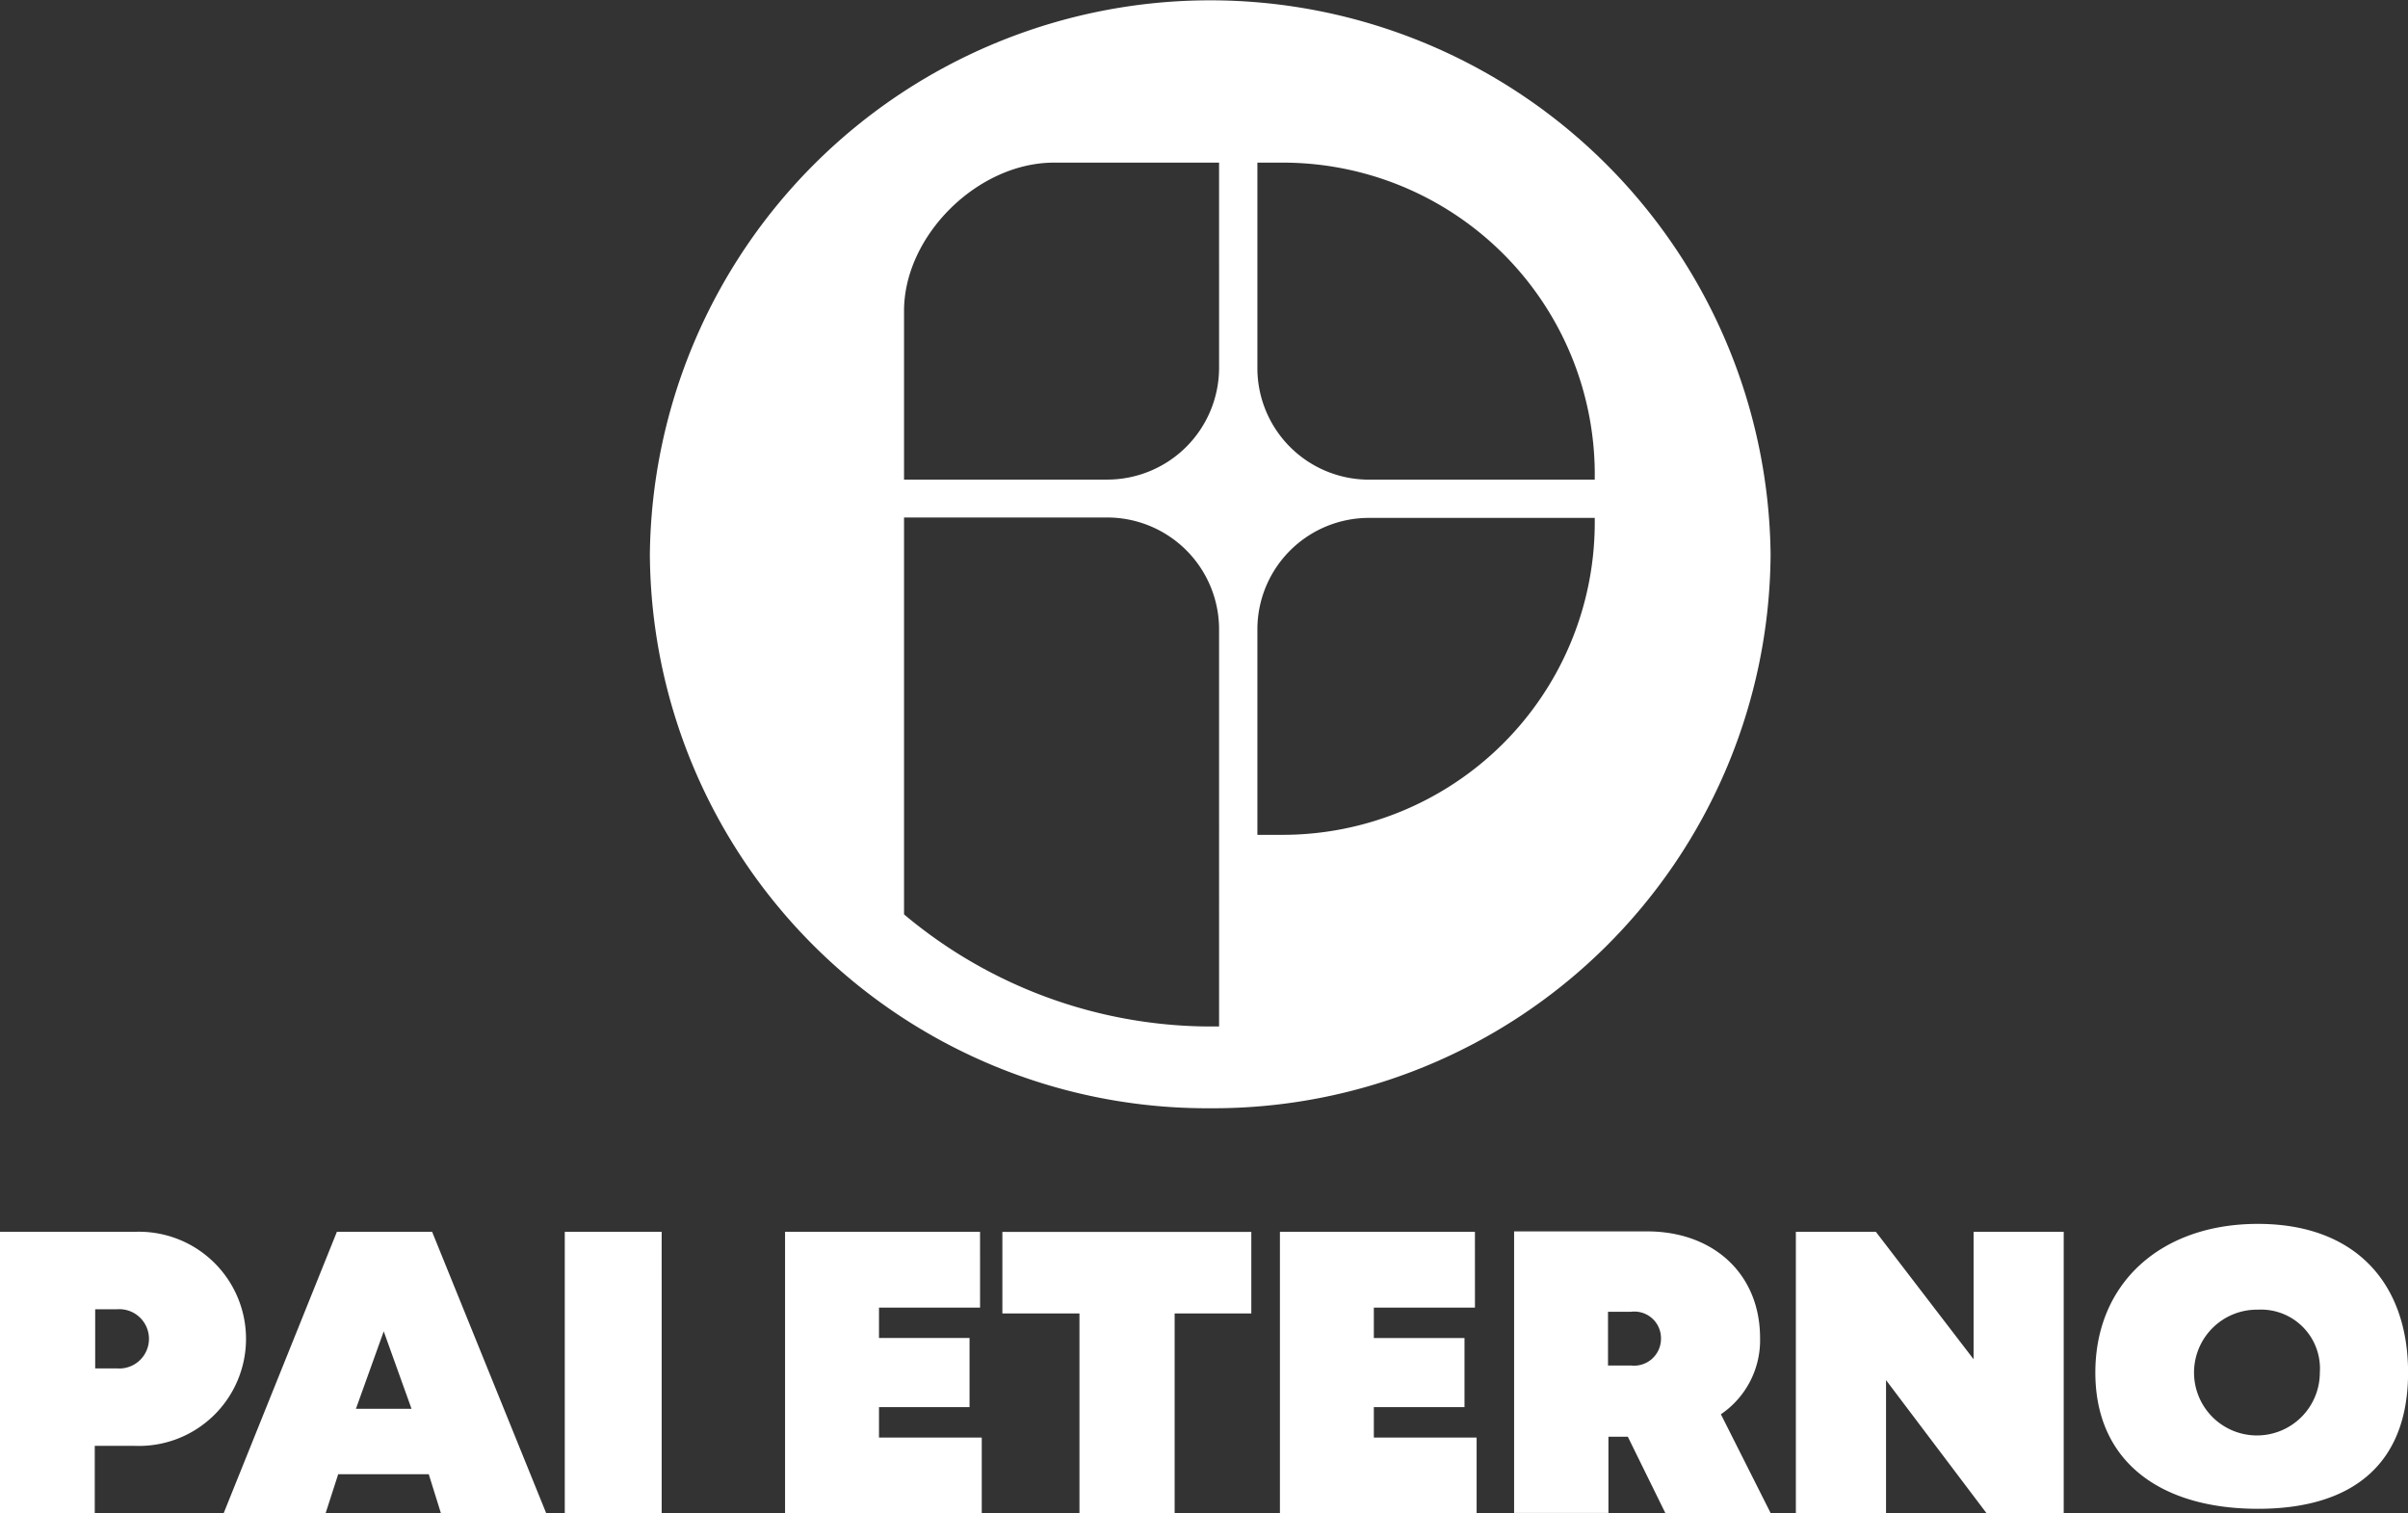 <svg xmlns="http://www.w3.org/2000/svg" xmlns:xlink="http://www.w3.org/1999/xlink" width="129.896" height="81.645" viewBox="0 0 129.896 81.645">
  <rect x="0" y="0" width="129.896" height="81.645" fill="#333333" stroke="none"/>
  <defs>
    <clipPath id="clip-path">
      <rect id="Retângulo_371" data-name="Retângulo 371" width="129.896" height="81.645" fill="none"/>
    </clipPath>
  </defs>
  <g id="Grupo_792" data-name="Grupo 792" clip-path="url(#clip-path)">
    <path id="Caminho_669" data-name="Caminho 669" d="M121.8,81.4c-5.249,0-8.77-2.541-8.77-7.35s3.521-8.021,8.77-8.021c5.27,0,8.1,3.213,8.1,8.021s-2.851,7.35-8.1,7.35m0-10.743a3.393,3.393,0,1,0,3.34,3.393,3.179,3.179,0,0,0-3.34-3.393m-20.061,3.8v7.19H96.875V66.456h4.316l5.271,6.875V66.456h4.862V81.645h-4.158ZM87.81,77.51H86.765v4.112H81.676V66.434h7.18c3.566,0,6.088,2.291,6.088,5.752A4.823,4.823,0,0,1,92.831,76.3l2.681,5.325H89.832Zm.182-6.74h-1.25v2.9h1.25A1.452,1.452,0,0,0,89.6,72.208a1.436,1.436,0,0,0-1.613-1.438M65.284,59.79A30.063,30.063,0,0,1,35.056,29.9a30.23,30.23,0,0,1,60.456,0A30.063,30.063,0,0,1,65.284,59.79m.477-51.016H56.855c-4.112,0-8.088,3.933-8.088,8v9.1H59.717A6.037,6.037,0,0,0,65.761,19.9Zm0,25.121a6.036,6.036,0,0,0-6.043-5.976H48.767V49.331a25.758,25.758,0,0,0,16.994,6.045Zm20.266-8.426A16.828,16.828,0,0,0,69.146,8.774H67.828V19.9a6.018,6.018,0,0,0,6.021,5.977H86.026Zm0,2.472H73.849a6.017,6.017,0,0,0-6.021,5.976V45.04h1.318A16.847,16.847,0,0,0,86.026,28.323Zm-50.334,53.7H30.466V66.456h5.226ZM23.128,79.533H18.244l-.682,2.112h-5.5l6.111-15.189H23.31l6.157,15.189H23.787ZM20.7,71.827l-1.5,4.179h3ZM7.292,78.005H5.112v3.64H0V66.456H7.292a5.778,5.778,0,1,1,0,11.549m-.977-7.37H5.135v3.191H6.316a1.6,1.6,0,1,0,0-3.191m46.552-.09H47.416v1.64H52.3v3.73H47.416v1.641h5.543v4.089H42.349V66.456H52.867ZM67.5,70.86H63.364V81.645H58.23V70.86H54.072v-4.4H67.5Zm12.064-.314H74.11v1.64H79v3.73H74.11v1.641h5.544v4.089H69.044V66.456H79.563Z" fill="#fff" fill-rule="evenodd"/>
  </g>
</svg>
